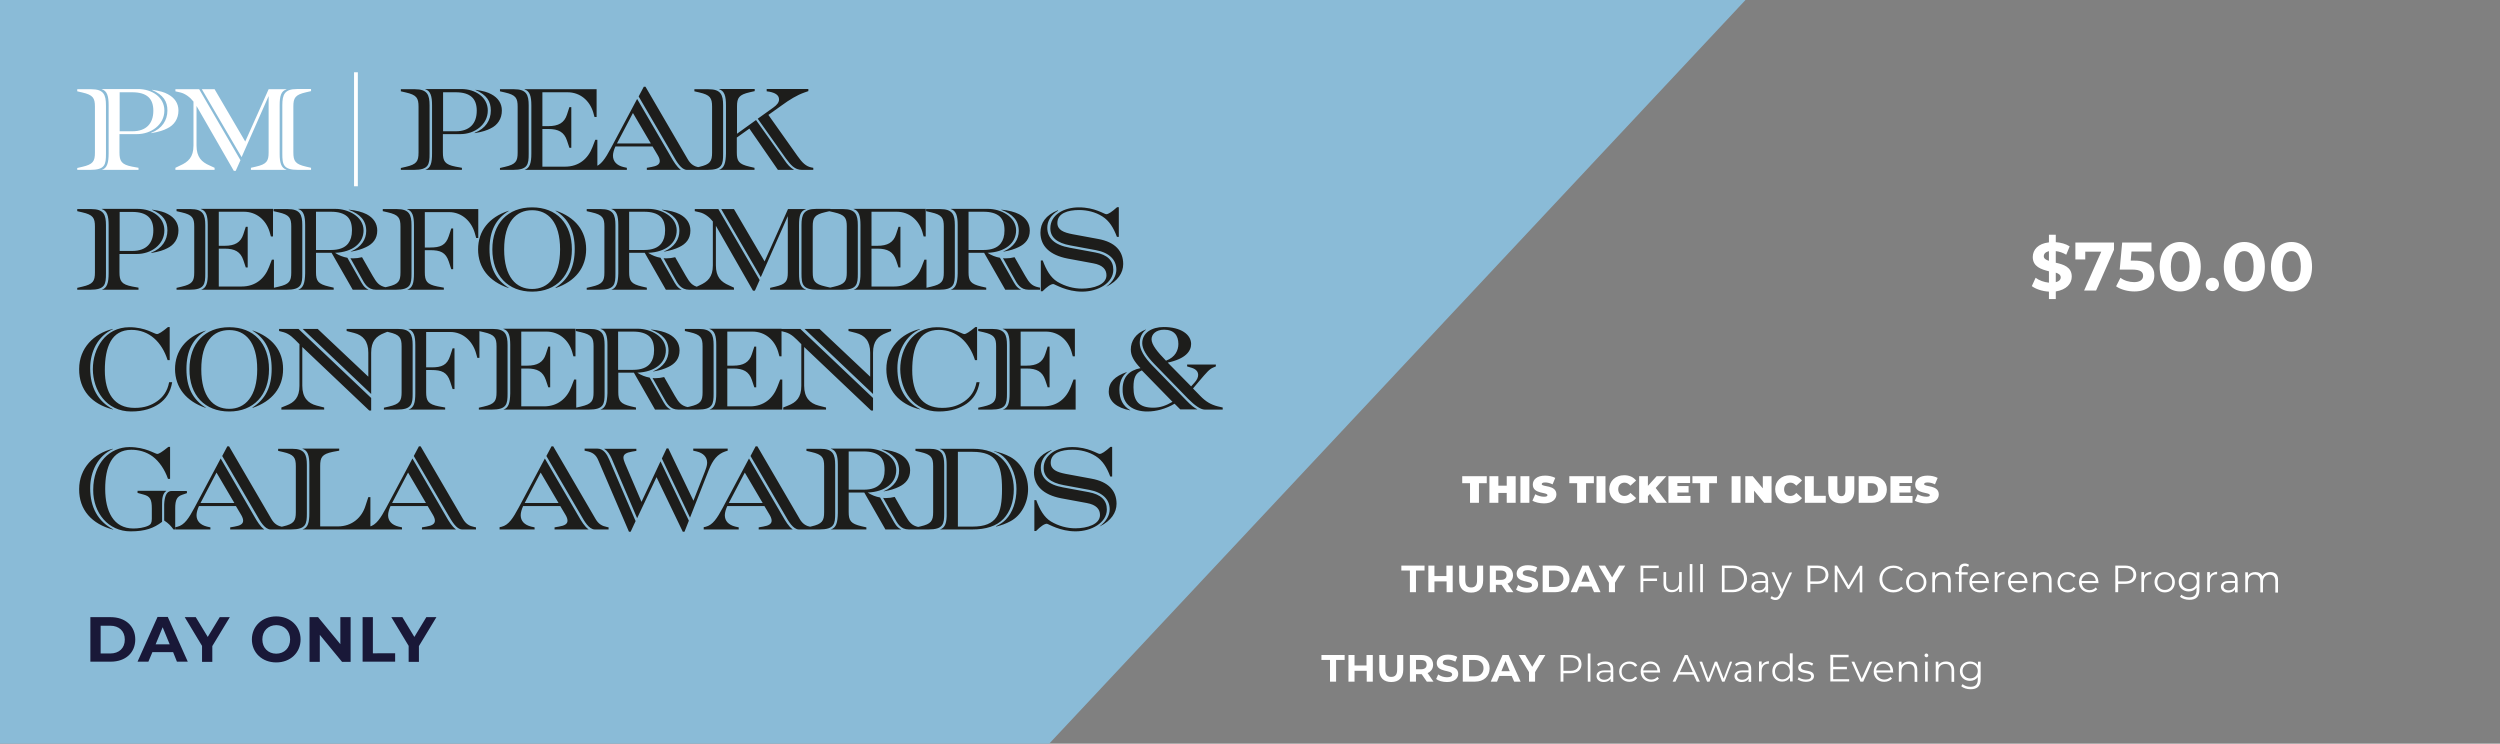 <svg xmlns="http://www.w3.org/2000/svg" xmlns:xlink="http://www.w3.org/1999/xlink" id="Layer_1" x="0px" y="0px" viewBox="0 0 1314.1 390.9" style="enable-background:new 0 0 1314.1 390.9;" xml:space="preserve"><rect x="0" y="0" width="1314.1" height="390.9" fill="#808080" stroke="none"/> <style type="text/css"> .st0{clip-path:url(#SVGID_00000091735367276790989910000007123394482081088441_);fill:#FFFFFF;} .st1{fill:#8ABBD7;} .st2{clip-path:url(#SVGID_00000088095175380772504530000006100172116536261814_);fill:#1D1D1B;} .st3{clip-path:url(#SVGID_00000088095175380772504530000006100172116536261814_);fill:#FFFFFF;} .st4{clip-path:url(#SVGID_00000088095175380772504530000006100172116536261814_);fill:#191838;} </style> <g> <defs> <rect id="SVGID_1_" x="-1.1" width="1316.3" height="390.9"></rect> </defs> <clipPath id="SVGID_00000150785265191849421680000003296473680947242923_"> <use xlink:href="#SVGID_1_" style="overflow:visible;"></use> </clipPath> <path style="clip-path:url(#SVGID_00000150785265191849421680000003296473680947242923_);fill:#FFFFFF;" d="M1035.6,356.6 c-2.3,0-4-1.6-4-3.9s1.7-3.8,4-3.8s4,1.6,4,3.8S1038,356.6,1035.6,356.6 M1039.7,347.8v2c-0.9-1.4-2.4-2.1-4.2-2.1 c-3,0-5.3,2.1-5.3,5.1c0,3,2.3,5.1,5.3,5.1c1.7,0,3.2-0.7,4.1-2v1.3c0,2.6-1.2,3.8-3.9,3.8c-1.6,0-3.1-0.5-4.1-1.4l-0.7,1.1 c1.1,1,3,1.6,4.9,1.6c3.5,0,5.3-1.6,5.3-5.3v-9.2H1039.7z M1022.9,347.7c-1.8,0-3.2,0.7-4,2v-1.9h-1.4v10.5h1.4v-5.5 c0-2.4,1.4-3.8,3.7-3.8c2,0,3.2,1.1,3.2,3.4v6h1.4v-6.1C1027.2,349.2,1025.4,347.7,1022.9,347.7 M1011.9,358.3h1.4v-10.5h-1.4 V358.3z M1012.6,345.5c0.6,0,1-0.5,1-1c0-0.5-0.5-1-1-1c-0.6,0-1,0.5-1,1C1011.6,345,1012.1,345.5,1012.6,345.5 M1003.5,347.7 c-1.8,0-3.2,0.7-4,2v-1.9h-1.4v10.5h1.4v-5.5c0-2.4,1.4-3.8,3.7-3.8c2,0,3.2,1.1,3.2,3.4v6h1.4v-6.1 C1007.9,349.2,1006.1,347.7,1003.5,347.7 M990,348.9c2.1,0,3.6,1.4,3.7,3.5h-7.5C986.4,350.3,987.9,348.9,990,348.9 M995.1,353 c0-3.2-2.1-5.3-5.1-5.3s-5.1,2.2-5.1,5.3c0,3.1,2.2,5.4,5.5,5.4c1.7,0,3.1-0.6,4.1-1.7l-0.8-0.9c-0.8,0.9-1.9,1.4-3.2,1.4 c-2.3,0-4-1.5-4.1-3.7h8.8C995.1,353.3,995.1,353.1,995.1,353 M982.6,347.8l-4,9l-3.9-9h-1.5l4.7,10.5h1.5l4.7-10.5H982.6z M963.6,357v-5.2h7.2v-1.3h-7.2v-5h8.1v-1.3h-9.6v14h9.9V357H963.6z M949.2,358.4c2.7,0,4.3-1.2,4.3-3c0-4-6.8-1.9-6.8-4.7 c0-1,0.8-1.7,2.7-1.7c1.1,0,2.2,0.3,3.1,0.9l0.6-1.1c-0.9-0.6-2.4-1-3.7-1c-2.7,0-4.2,1.3-4.2,3c0,4.2,6.8,2,6.8,4.7 c0,1-0.8,1.7-2.8,1.7c-1.5,0-2.9-0.5-3.7-1.2l-0.6,1.1C945.8,357.8,947.5,358.4,949.2,358.4 M936.9,357.1c-2.2,0-3.9-1.6-3.9-4.1 c0-2.5,1.7-4.1,3.9-4.1c2.2,0,3.9,1.6,3.9,4.1C940.8,355.5,939.1,357.1,936.9,357.1 M940.8,343.4v6.3c-0.9-1.4-2.3-2.1-4-2.1 c-3,0-5.2,2.2-5.2,5.3c0,3.2,2.2,5.4,5.2,5.4c1.7,0,3.2-0.8,4.1-2.2v2.1h1.4v-14.8H940.8z M926,349.8v-2.1h-1.4v10.5h1.4v-5.4 c0-2.5,1.3-3.9,3.5-3.9c0.1,0,0.2,0,0.3,0v-1.4C928,347.7,926.7,348.4,926,349.8 M915.8,357.3c-1.7,0-2.7-0.8-2.7-2 c0-1.1,0.7-1.9,2.7-1.9h3.3v1.7C918.6,356.5,917.4,357.3,915.8,357.3 M916.3,347.7c-1.7,0-3.2,0.5-4.3,1.4l0.6,1.1 c0.9-0.8,2.1-1.2,3.5-1.2c2,0,3,1,3,2.8v0.6h-3.3c-3,0-4.1,1.4-4.1,3c0,1.8,1.5,3.1,3.8,3.1c1.7,0,3-0.7,3.6-1.7v1.6h1.4v-6.5 C920.6,349,919.1,347.7,916.3,347.7 M909.3,347.8l-3.3,8.9l-3.4-8.9h-1.2l-3.4,8.9l-3.3-8.9h-1.4l4,10.5h1.3l3.3-8.6l3.3,8.6h1.3 l4-10.5H909.3z M883,353.3l3.4-7.5l3.4,7.5H883z M891.9,358.3h1.6l-6.4-14h-1.5l-6.4,14h1.5l1.7-3.7h7.8L891.9,358.3z M867.5,348.9 c2.1,0,3.6,1.4,3.7,3.5h-7.5C864,350.3,865.5,348.9,867.5,348.9 M872.6,353c0-3.2-2.1-5.3-5.1-5.3c-3,0-5.1,2.2-5.1,5.3 c0,3.1,2.2,5.4,5.5,5.4c1.7,0,3.1-0.6,4.1-1.7l-0.8-0.9c-0.8,0.9-1.9,1.4-3.2,1.4c-2.3,0-4-1.5-4.1-3.7h8.8 C872.6,353.3,872.6,353.1,872.6,353 M856.5,358.4c1.8,0,3.3-0.7,4.1-2.1l-1.1-0.7c-0.7,1.1-1.8,1.5-3.1,1.5c-2.3,0-4-1.6-4-4.1 c0-2.5,1.7-4.1,4-4.1c1.2,0,2.3,0.5,3.1,1.6l1.1-0.7c-0.8-1.4-2.3-2.1-4.1-2.1c-3.1,0-5.4,2.2-5.4,5.3 C851.1,356.2,853.4,358.4,856.5,358.4 M843.3,357.3c-1.7,0-2.7-0.8-2.7-2c0-1.1,0.7-1.9,2.7-1.9h3.3v1.7 C846.1,356.5,844.9,357.3,843.3,357.3 M843.8,347.7c-1.7,0-3.2,0.5-4.3,1.4l0.6,1.1c0.9-0.8,2.1-1.2,3.5-1.2c2,0,3,1,3,2.8v0.6 h-3.3c-3,0-4.1,1.4-4.1,3c0,1.8,1.5,3.1,3.8,3.1c1.7,0,3-0.7,3.6-1.7v1.6h1.4v-6.5C848.1,349,846.5,347.7,843.8,347.7 M834.6,358.3 h1.4v-14.8h-1.4V358.3z M825.5,352.6h-3.7v-7h3.7c2.8,0,4.3,1.3,4.3,3.5C829.8,351.3,828.3,352.6,825.5,352.6 M825.5,344.3h-5.2v14 h1.5v-4.4h3.8c3.6,0,5.7-1.8,5.7-4.8C831.3,346.1,829.1,344.3,825.5,344.3 M812.3,344.3h-3.2l-3.7,6.2l-3.7-6.2h-3.4l5.4,9v5h3.2 v-5L812.3,344.3z M789.2,352.8l2.2-5.4l2.2,5.4H789.2z M795.9,358.3h3.4l-6.3-14h-3.2l-6.2,14h3.3l1.2-3h6.5L795.9,358.3z M772.2,355.6v-8.7h3c2.8,0,4.6,1.7,4.6,4.3s-1.8,4.3-4.6,4.3H772.2z M768.9,358.3h6.4c4.6,0,7.7-2.8,7.7-7c0-4.2-3.1-7-7.7-7h-6.4 V358.3z M760.6,358.5c4,0,5.9-2,5.9-4.3c0-5.1-8.1-3.4-8.1-5.9c0-0.9,0.7-1.6,2.7-1.6c1.2,0,2.6,0.4,3.9,1.1l1-2.5 c-1.3-0.8-3.1-1.2-4.9-1.2c-4,0-5.9,2-5.9,4.4c0,5.2,8.1,3.4,8.1,6c0,0.9-0.8,1.5-2.7,1.5c-1.7,0-3.4-0.6-4.6-1.5l-1.1,2.4 C756.1,357.9,758.3,358.5,760.6,358.5 M749.9,349.4c0,1.5-1,2.4-3,2.4h-2.6v-4.9h2.6C748.9,346.9,749.9,347.8,749.9,349.4 M753.5,358.3l-3.1-4.5c1.8-0.8,2.9-2.3,2.9-4.4c0-3.1-2.3-5.1-6.1-5.1h-6.1v14h3.2v-3.9h2.8h0.2l2.7,3.9H753.5z M731.3,358.5 c4,0,6.3-2.3,6.3-6.4v-7.8h-3.2v7.7c0,2.7-1.1,3.8-3.1,3.8c-2,0-3.1-1.1-3.1-3.8v-7.7H725v7.8C725,356.2,727.3,358.5,731.3,358.5 M718.3,344.3v5.5H712v-5.5h-3.2v14h3.2v-5.7h6.4v5.7h3.2v-14H718.3z M699.1,358.3h3.2v-11.4h4.5v-2.6h-12.2v2.6h4.5V358.3z"></path> <path style="clip-path:url(#SVGID_00000150785265191849421680000003296473680947242923_);fill:#FFFFFF;" d="M1193.4,300.7 c-1.9,0-3.4,0.9-4.2,2.2c-0.6-1.5-2-2.2-3.7-2.2c-1.8,0-3.1,0.7-3.9,2v-1.9h-1.4v10.5h1.4v-5.5c0-2.4,1.4-3.8,3.5-3.8 c1.9,0,3,1.1,3,3.4v6h1.4v-5.5c0-2.4,1.4-3.8,3.5-3.8c1.9,0,3,1.1,3,3.4v6h1.4v-6.1C1197.7,302.2,1196,300.7,1193.4,300.7 M1171.5,310.3c-1.7,0-2.7-0.8-2.7-2c0-1.1,0.7-1.9,2.7-1.9h3.3v1.7C1174.3,309.5,1173.1,310.3,1171.5,310.3 M1172,300.7 c-1.7,0-3.2,0.5-4.3,1.4l0.6,1.1c0.9-0.8,2.1-1.2,3.5-1.2c2,0,3,1,3,2.8v0.6h-3.3c-3,0-4.1,1.4-4.1,3c0,1.8,1.5,3.1,3.8,3.1 c1.7,0,3-0.7,3.6-1.7v1.6h1.4v-6.5C1176.3,302,1174.7,300.7,1172,300.7 M1161.6,302.8v-2.1h-1.4v10.5h1.4v-5.4 c0-2.5,1.3-3.9,3.5-3.9c0.1,0,0.2,0,0.3,0v-1.4C1163.6,300.7,1162.3,301.4,1161.6,302.8 M1150.7,309.6c-2.3,0-4-1.6-4-3.9 c0-2.3,1.7-3.8,4-3.8c2.3,0,4,1.6,4,3.8C1154.7,308,1153,309.6,1150.7,309.6 M1154.7,300.8v2c-0.9-1.4-2.4-2.1-4.2-2.1 c-3,0-5.3,2.1-5.3,5.1c0,3,2.3,5.1,5.3,5.1c1.7,0,3.2-0.7,4.1-2v1.3c0,2.6-1.2,3.8-3.9,3.8c-1.6,0-3.1-0.5-4.1-1.4l-0.7,1.1 c1.1,1,3,1.6,4.9,1.6c3.5,0,5.3-1.6,5.3-5.3v-9.2H1154.7z M1137.9,310.1c-2.2,0-3.9-1.6-3.9-4.1s1.7-4.1,3.9-4.1s3.9,1.6,3.9,4.1 S1140.2,310.1,1137.9,310.1 M1137.9,311.4c3.1,0,5.3-2.2,5.3-5.4c0-3.1-2.3-5.3-5.3-5.3c-3.1,0-5.4,2.2-5.4,5.3 C1132.6,309.1,1134.8,311.4,1137.9,311.4 M1127,302.8v-2.1h-1.4v10.5h1.4v-5.4c0-2.5,1.3-3.9,3.5-3.9c0.1,0,0.2,0,0.3,0v-1.4 C1129,300.7,1127.7,301.4,1127,302.8 M1117.1,305.6h-3.7v-7h3.7c2.8,0,4.3,1.3,4.3,3.5C1121.3,304.3,1119.9,305.6,1117.1,305.6 M1117.1,297.3h-5.2v14h1.5v-4.4h3.8c3.6,0,5.7-1.8,5.7-4.8C1122.8,299.1,1120.7,297.3,1117.1,297.3 M1097.9,301.9 c2.1,0,3.6,1.4,3.7,3.5h-7.5C1094.4,303.3,1095.9,301.9,1097.9,301.9 M1103,306c0-3.2-2.1-5.3-5.1-5.3c-3,0-5.1,2.2-5.1,5.3 c0,3.1,2.2,5.4,5.5,5.4c1.7,0,3.1-0.6,4.1-1.7l-0.8-0.9c-0.8,0.9-1.9,1.4-3.2,1.4c-2.3,0-4-1.5-4.1-3.7h8.8 C1103,306.3,1103,306.1,1103,306 M1086.9,311.4c1.8,0,3.3-0.7,4.1-2.1l-1.1-0.7c-0.7,1.1-1.8,1.5-3.1,1.5c-2.3,0-4-1.6-4-4.1 c0-2.5,1.7-4.1,4-4.1c1.2,0,2.3,0.5,3.1,1.6l1.1-0.7c-0.8-1.4-2.3-2.1-4.1-2.1c-3.1,0-5.4,2.2-5.4,5.3 C1081.5,309.2,1083.8,311.4,1086.9,311.4 M1074.1,300.7c-1.8,0-3.2,0.7-4,2v-1.9h-1.4v10.5h1.4v-5.5c0-2.4,1.4-3.8,3.7-3.8 c2,0,3.2,1.1,3.2,3.4v6h1.4v-6.1C1078.5,302.2,1076.7,300.7,1074.1,300.7 M1060.6,301.9c2.1,0,3.6,1.4,3.7,3.5h-7.5 C1057,303.3,1058.5,301.9,1060.6,301.9 M1065.7,306c0-3.2-2.1-5.3-5.1-5.3c-3,0-5.1,2.2-5.1,5.3c0,3.1,2.2,5.4,5.5,5.4 c1.7,0,3.1-0.6,4.1-1.7l-0.8-0.9c-0.8,0.9-1.9,1.4-3.2,1.4c-2.3,0-4-1.5-4.1-3.7h8.8C1065.7,306.3,1065.7,306.1,1065.7,306 M1049.9,302.8v-2.1h-1.4v10.5h1.4v-5.4c0-2.5,1.3-3.9,3.5-3.9c0.1,0,0.2,0,0.3,0v-1.4C1051.9,300.7,1050.6,301.4,1049.9,302.8 M1040.3,301.9c2.1,0,3.6,1.4,3.7,3.5h-7.5C1036.8,303.3,1038.3,301.9,1040.3,301.9 M1045.4,306c0-3.2-2.1-5.3-5.1-5.3 c-3,0-5.1,2.2-5.1,5.3c0,3.1,2.2,5.4,5.5,5.4c1.7,0,3.1-0.6,4.1-1.7l-0.8-0.9c-0.8,0.9-1.9,1.4-3.2,1.4c-2.3,0-4-1.5-4.1-3.7h8.8 C1045.4,306.3,1045.4,306.1,1045.4,306 M1032.9,297.5c0.6,0,1.2,0.2,1.6,0.5l0.5-1.1c-0.5-0.4-1.3-0.7-2.1-0.7 c-2.1,0-3.2,1.2-3.2,3.1v1.3h-1.9v1.2h1.9v9.3h1.4V302h3.2v-1.2h-3.2v-1.2C1031.1,298.2,1031.7,297.5,1032.9,297.5 M1021.1,300.7 c-1.8,0-3.2,0.7-4,2v-1.9h-1.4v10.5h1.4v-5.5c0-2.4,1.4-3.8,3.7-3.8c2,0,3.2,1.1,3.2,3.4v6h1.4v-6.1 C1025.4,302.2,1023.6,300.7,1021.1,300.7 M1007.3,310.1c-2.2,0-3.9-1.6-3.9-4.1s1.7-4.1,3.9-4.1s3.9,1.6,3.9,4.1 S1009.5,310.1,1007.3,310.1 M1007.3,311.4c3.1,0,5.3-2.2,5.3-5.4c0-3.1-2.3-5.3-5.3-5.3c-3.1,0-5.4,2.2-5.4,5.3 C1001.9,309.1,1004.2,311.4,1007.3,311.4 M995.2,311.4c2.1,0,3.9-0.7,5.1-2.1l-0.9-0.9c-1.1,1.2-2.5,1.7-4.1,1.7 c-3.4,0-5.9-2.5-5.9-5.8s2.5-5.8,5.9-5.8c1.6,0,3,0.5,4.1,1.7l0.9-0.9c-1.2-1.4-3.1-2-5.1-2c-4.2,0-7.3,3-7.3,7.1 S991,311.4,995.2,311.4 M977.7,297.3l-6,10.4l-6.1-10.4h-1.2v14h1.4v-11.1l5.5,9.4h0.7l5.5-9.4v11.2h1.4v-14H977.7z M955.3,305.6 h-3.7v-7h3.7c2.8,0,4.3,1.3,4.3,3.5C959.5,304.3,958.1,305.6,955.3,305.6 M955.3,297.3h-5.2v14h1.5v-4.4h3.8c3.6,0,5.7-1.8,5.7-4.8 C961,299.1,958.9,297.3,955.3,297.3 M940.7,300.8l-4,8.9l-4-8.9h-1.5l4.7,10.5l-0.5,1c-0.6,1.3-1.2,1.8-2.2,1.8 c-0.8,0-1.4-0.3-1.9-0.8l-0.7,1.1c0.6,0.6,1.6,1,2.6,1c1.5,0,2.6-0.7,3.5-2.7l5.3-11.8H940.7z M924.7,310.3c-1.7,0-2.7-0.8-2.7-2 c0-1.1,0.7-1.9,2.7-1.9h3.3v1.7C927.4,309.5,926.3,310.3,924.7,310.3 M925.2,300.7c-1.7,0-3.2,0.5-4.3,1.4l0.6,1.1 c0.9-0.8,2.1-1.2,3.5-1.2c2,0,3,1,3,2.8v0.6h-3.3c-3,0-4.1,1.4-4.1,3c0,1.8,1.5,3.1,3.8,3.1c1.7,0,3-0.7,3.6-1.7v1.6h1.4v-6.5 C929.4,302,927.9,300.7,925.2,300.7 M906.5,310v-11.4h4.1c3.7,0,6.1,2.4,6.1,5.7s-2.4,5.7-6.1,5.7H906.5z M905.1,311.3h5.7 c4.5,0,7.5-2.9,7.5-7s-3-7-7.5-7h-5.7V311.3z M893.7,311.3h1.4v-14.8h-1.4V311.3z M888.2,311.3h1.4v-14.8h-1.4V311.3z M882.6,300.8 v5.5c0,2.4-1.4,3.8-3.6,3.8c-2,0-3.2-1.1-3.2-3.4v-6h-1.4v6.1c0,3,1.8,4.5,4.4,4.5c1.7,0,3-0.7,3.8-2v1.9h1.4v-10.5H882.6z M871.9,298.6v-1.3h-9.6v14h1.5v-5.9h7.2v-1.3h-7.2v-5.5H871.9z M854.3,297.3h-3.2l-3.7,6.2l-3.7-6.2h-3.4l5.4,9v5h3.2v-5 L854.3,297.3z M831.2,305.8l2.2-5.4l2.2,5.4H831.2z M837.9,311.3h3.4l-6.3-14h-3.2l-6.2,14h3.3l1.2-3h6.5L837.9,311.3z M814.2,308.6v-8.7h3c2.8,0,4.6,1.7,4.6,4.3s-1.8,4.3-4.6,4.3H814.2z M810.9,311.3h6.4c4.6,0,7.7-2.8,7.7-7s-3.1-7-7.7-7h-6.4 V311.3z M802.6,311.5c4,0,5.9-2,5.9-4.3c0-5.1-8.1-3.4-8.1-5.9c0-0.9,0.7-1.6,2.7-1.6c1.2,0,2.6,0.4,3.9,1.1l1-2.5 c-1.3-0.8-3.1-1.2-4.9-1.2c-4,0-5.9,2-5.9,4.4c0,5.2,8.1,3.4,8.1,6c0,0.9-0.8,1.5-2.7,1.5c-1.7,0-3.4-0.6-4.6-1.5l-1.1,2.4 C798.1,310.9,800.3,311.5,802.6,311.5 M791.9,302.4c0,1.5-1,2.4-3,2.4h-2.6v-4.9h2.6C790.9,299.9,791.9,300.8,791.9,302.4 M795.5,311.3l-3.1-4.5c1.8-0.8,2.9-2.3,2.9-4.4c0-3.1-2.3-5.1-6.1-5.1h-6.1v14h3.2v-3.9h2.8h0.2l2.7,3.9H795.5z M773.3,311.5 c4,0,6.3-2.3,6.3-6.4v-7.8h-3.2v7.7c0,2.7-1.1,3.8-3.1,3.8c-2,0-3.1-1.1-3.1-3.8v-7.7H767v7.8C767,309.2,769.3,311.5,773.3,311.5 M760.3,297.3v5.5H754v-5.5h-3.2v14h3.2v-5.7h6.4v5.7h3.2v-14H760.3z M741.1,311.3h3.2v-11.4h4.5v-2.6h-12.2v2.6h4.5V311.3z"></path> <path style="clip-path:url(#SVGID_00000150785265191849421680000003296473680947242923_);fill:#FFFFFF;" d="M1012.6,264.6 c4.3,0,6.5-2.2,6.5-4.7c0-5.2-7.7-3.8-7.7-5.4c0-0.5,0.4-0.9,1.8-0.9c1.2,0,2.5,0.3,3.9,1l1.4-3.4c-1.5-0.8-3.4-1.2-5.3-1.2 c-4.3,0-6.5,2.1-6.5,4.7c0,5.2,7.7,3.8,7.7,5.6c0,0.5-0.5,0.8-1.8,0.8c-1.5,0-3.3-0.5-4.6-1.3l-1.5,3.4 C1007.9,264,1010.3,264.6,1012.6,264.6 M998.4,260.7v-1.8h5.9v-3.4h-5.9v-1.6h6.7v-3.6h-11.4v14h11.6v-3.6H998.4z M981.8,260.6V254 h2c2,0,3.3,1.2,3.3,3.3c0,2.1-1.4,3.3-3.3,3.3H981.8z M977,264.3h6.9c4.7,0,7.9-2.7,7.9-7s-3.2-7-7.9-7H977V264.3z M967.9,264.6 c4.3,0,6.8-2.4,6.8-6.6v-7.7H970v7.6c0,2.1-0.8,2.9-2.1,2.9c-1.3,0-2.1-0.8-2.1-2.9v-7.6H961v7.7 C961,262.2,963.6,264.6,967.9,264.6 M948.7,264.3h11v-3.7h-6.3v-10.3h-4.7V264.3z M940.9,264.6c2.7,0,4.9-1,6.3-2.8l-3-2.7 c-0.8,1-1.8,1.6-3.1,1.6c-2,0-3.3-1.4-3.3-3.5c0-2.1,1.3-3.5,3.3-3.5c1.3,0,2.2,0.6,3.1,1.6l3-2.7c-1.4-1.8-3.5-2.8-6.3-2.8 c-4.5,0-7.8,3-7.8,7.3C933.1,261.6,936.4,264.6,940.9,264.6 M926.6,250.3v6.4l-5.3-6.4h-3.9v14h4.6v-6.4l5.3,6.4h3.9v-14H926.6z M910.2,264.3h4.7v-14h-4.7V264.3z M893.7,264.3h4.7v-10.3h4.1v-3.7h-12.9v3.7h4.1V264.3z M881.7,260.7v-1.8h5.9v-3.4h-5.9v-1.6 h6.7v-3.6H877v14h11.6v-3.6H881.7z M870.7,264.3h5.5l-5.9-7.8l5.6-6.2h-5.1l-4.6,5.1v-5.1h-4.6v14h4.6v-3.5l1.1-1.2L870.7,264.3z M853.7,264.6c2.7,0,4.9-1,6.3-2.8l-3-2.7c-0.8,1-1.8,1.6-3.1,1.6c-2,0-3.3-1.4-3.3-3.5c0-2.1,1.3-3.5,3.3-3.5 c1.3,0,2.2,0.6,3.1,1.6l3-2.7c-1.4-1.8-3.5-2.8-6.3-2.8c-4.5,0-7.8,3-7.8,7.3C845.9,261.6,849.2,264.6,853.7,264.6 M839.2,264.3 h4.7v-14h-4.7V264.3z M829,264.3h4.7v-10.3h4.1v-3.7h-12.9v3.7h4.1V264.3z M811.6,264.6c4.3,0,6.5-2.2,6.5-4.7 c0-5.2-7.7-3.8-7.7-5.4c0-0.5,0.4-0.9,1.8-0.9c1.2,0,2.5,0.3,3.9,1l1.4-3.4c-1.5-0.8-3.4-1.2-5.3-1.2c-4.3,0-6.5,2.1-6.5,4.7 c0,5.2,7.7,3.8,7.7,5.6c0,0.5-0.5,0.8-1.8,0.8c-1.5,0-3.3-0.5-4.6-1.3l-1.5,3.4C806.9,264,809.3,264.6,811.6,264.6 M799.2,264.3 h4.7v-14h-4.7V264.3z M792,250.3v5h-4.4v-5h-4.7v14h4.7v-5.2h4.4v5.2h4.7v-14H792z M772.7,264.3h4.7v-10.3h4.1v-3.7h-12.9v3.7h4.1 V264.3z"></path> </g> <polygon class="st1" points="-1.1,0 -1.1,390.9 551.5,390.9 917.5,0 "></polygon> <g> <defs> <rect id="SVGID_00000047029260926225969230000014195598443514189704_" x="-1.1" width="1316.3" height="390.9"></rect> </defs> <clipPath id="SVGID_00000063619425511626416000000012554680604512988808_"> <use xlink:href="#SVGID_00000047029260926225969230000014195598443514189704_" style="overflow:visible;"></use> </clipPath> <path style="clip-path:url(#SVGID_00000063619425511626416000000012554680604512988808_);fill:#1D1D1B;" d="M565.4,279.3 c8.3,0,16.4-4.5,16.4-11.5c0-4.9-3.1-7.9-9.5-9.1l-13.5-2.5c-7.8-1.4-11.7-5-11.7-10.5c0-3.1,1.4-6.3,5.7-9l-0.1-0.2 c-6.5,2.6-9.2,6.8-9.2,11.8c0,7.1,5,11.8,14.2,13.6l13.5,2.5c5.1,0.9,7,3.3,7,6.3c0,4.9-6.7,7-13,7c-4.1,0-8.6-1.1-12.8-3.6 c-3.6-2.2-5.9-6.3-7.7-11.2h-1v16.2h0.9c2.3-2.3,4.3-3.8,5.7-3.8C551.3,275.5,557.2,279.3,565.4,279.3 M578.1,276.7 c6-3,8.8-7.3,8.8-11.9c0-6.9-4.3-11.6-13.2-13.2l-13.5-2.5c-4.6-0.9-7.9-2.2-7.9-5.9c0-5.1,5.5-6.8,11.4-6.8c4.1,0,8.6,1,12.3,3.4 c3.6,2.3,5.8,5.9,7.6,10.7h1v-15.6h-0.9c-2.8,2.5-4.6,3.7-5.7,3.7c-1.1,0-5.9-3.6-14.4-3.6c-7.9,0-15,3.9-15,11 c0,4.7,3.5,7.7,10.5,9l13.5,2.5c7,1.3,10.7,5.1,10.7,10.2c0,3.1-1.7,6.3-5.3,9L578.1,276.7z M503.5,276.7v-39.2h7.7 c12.5,0,15.5,6.3,15.5,19.6c0,13.1-2.7,19.7-15.5,19.7H503.5z M523.7,276.8c2.7-0.7,5.2-1.6,7.4-2.8c5.7-3,9.3-9.7,9.3-16.9 c0-7.3-3.6-13.7-9.3-16.9c-2.6-1.4-5.7-2.5-8.7-3.1v0.1c2.5,0.8,4.6,2.1,6.3,4.1c3.3,3.8,5.6,9.5,5.6,15.7c0,6.8-2.1,12.4-5.5,16 c-1.5,1.6-3.2,2.6-5.2,3.6V276.8z M494.1,278.3h17.1c6.9,0,12.6-1.7,16.3-5.6c3.4-3.6,5.4-9,5.4-15.6c0-5.9-2-11.4-5.4-15.1 c-3.7-4.1-9.2-6.1-16.1-6.1h-17.4v0.1c2.8,0.9,3.6,3.6,3.6,8.4v25.4C497.7,274.6,496.9,277.4,494.1,278.3L494.1,278.3z M481.2,278.3h6.8c7.9,0,8.3-2.9,8.3-8.5v-25.4c0-5.6-1.2-8.5-7.7-8.5h-7.4v1.1l2.6,0.6c5.7,1.3,6.7,2.9,6.7,7.5v24.1 c0,4.6-1,6.2-6.7,7.5l-2.6,0.6V278.3z M477.7,278.3h6v-1.1l-1-0.2c-3.5-0.8-4.7-2.4-6.8-6l-5.6-9.8c-1.6,0.4-3.1,0.6-4.7,0.6 c-0.4,0-0.9,0-1.4-0.1l5.8,10.3C471.7,275.1,473.3,278.3,477.7,278.3 M446.1,257.4v-20.1h7.9c3.7,0,6.6,0.8,8.5,2.5 c1.7,1.6,2.5,3.9,2.5,7.3c0,3-0.7,5.2-2,6.9c-1.8,2.3-4.9,3.4-9,3.4H446.1z M464.5,258.3c3.5-0.6,6-1.4,8-2.4 c3.6-1.7,5.9-4.4,5.9-8.7c0-3.8-2-6.7-5.6-8.6c-2.4-1.2-5.4-2-9.3-2.4l-0.1,0.1c6,2.2,9.2,5.6,9.2,11.1c0,4.3-2.5,8.5-8.1,10.8 L464.5,258.3z M436.7,278.3h18.7v-1.1l-2.6-0.6c-5.6-1.3-6.7-2.9-6.7-7.5v-10.2h8.2l11.1,19.4h8.2v-0.1c-2.3-1-3.3-3.1-4.6-5.4 l-6.4-11.3c-2.2-0.4-4.4-1.2-6.5-2.6c9.3-0.4,15-5.1,15-11.8c0-7.5-8.5-11.3-14.6-11.3h-19.7v0.1c2.8,0.9,3.6,3.6,3.6,8.4v25.4 C440.3,274.6,439.6,277.4,436.7,278.3L436.7,278.3z M423.9,278.3h6.8c7.9,0,8.3-2.9,8.3-8.5v-25.4c0-5.6-1.2-8.5-7.7-8.5h-7.4v1.1 l2.6,0.6c5.7,1.3,6.7,2.9,6.7,7.5v24.1c0,4.6-1,6.2-6.7,7.5l-2.6,0.6V278.3z M383.1,264.4l8.4-16l9.4,16H383.1z M369.9,278.3h18.4 v-1.1l-1.8-0.4c-3.6-0.9-5.5-3-5.5-6c0-1.4,0.6-3.3,1.2-4.6l0.1-0.2h19.5l2.8,4.7c0.7,1.2,1,2.2,1,3c0,1.7-1.5,2.6-4.5,3.1 l-2.3,0.4v1.1h17.8v-0.1c-2-1.4-3.8-4.4-5.1-6.7L393.7,241l-13.8,25.9c-2.9,5.4-5.2,9.1-9,10l-1,0.2V278.3z M419.9,278.3h7.3v-1.1 l-0.9-0.2c-2.5-0.5-4.4-1.5-6-4.3l-22.2-38.1h-0.9l-2.7,5.1l18.2,31.2C414.4,273.9,416.9,278.3,419.9,278.3 M362.7,272.1l9.8-24.9 c2.2-5.6,4.7-8.5,8.7-9.9l1.3-0.4v-1.1h-18.1v1.1l1.8,0.4c3.6,0.9,5.5,3,5.5,6c0,1.4-0.7,3.3-1.2,4.6l-6,15.3l-13.2-27.5h-0.9 l-2.5,5.3L362.7,272.1z M358.9,279.5h0.9l2.3-5.8l-14.9-31.2l-10,21.3l-8.7-20.3c-0.5-1.2-0.8-2.2-0.8-3c0-1.7,1.5-2.6,4.5-3.1 l2.3-0.4v-1.1h-16.9v0.1c1.8,1,3,3,3.9,5l13.4,31.4l10.2-21.6L358.9,279.5z M330.6,279.5h0.9l2.6-5.6l-13.9-32.4 c-1.2-2.8-3-5.7-6.2-5.7h-6.7v1.1l0.9,0.2c3.2,0.6,5.1,1.8,6.4,5.1L330.6,279.5z M275.8,264.4l8.4-16l9.4,16H275.8z M262.6,278.3 h18.4v-1.1l-1.8-0.4c-3.6-0.9-5.5-3-5.5-6c0-1.4,0.6-3.3,1.2-4.6l0.1-0.2h19.5l2.8,4.7c0.7,1.2,1,2.2,1,3c0,1.7-1.5,2.6-4.5,3.1 l-2.3,0.4v1.1h17.8v-0.1c-2-1.4-3.8-4.4-5.1-6.7L286.4,241l-13.8,25.9c-2.9,5.4-5.2,9.1-9,10l-1,0.2V278.3z M312.6,278.3h7.3v-1.1 L319,277c-2.5-0.5-4.4-1.5-6-4.3l-22.2-38.1h-0.9l-2.7,5.1l18.2,31.2C307.1,273.9,309.6,278.3,312.6,278.3 M206.1,264.4l8.4-16 l9.4,16H206.1z M192.9,278.3h18.4v-1.1l-1.8-0.4c-3.6-0.9-5.5-3-5.5-6c0-1.4,0.6-3.3,1.2-4.6l0.1-0.2h19.5l2.8,4.7 c0.7,1.2,1,2.2,1,3c0,1.7-1.5,2.6-4.5,3.1l-2.3,0.4v1.1h17.8v-0.1c-2-1.4-3.8-4.4-5.1-6.7L216.8,241L203,266.9 c-2.9,5.4-5.2,9.1-9,10l-1,0.2V278.3z M242.9,278.3h7.3v-1.1l-0.9-0.2c-2.5-0.5-4.4-1.5-6-4.3l-22.2-38.1h-0.9l-2.7,5.1l18.2,31.2 C237.5,273.9,239.9,278.3,242.9,278.3 M159,278.3h35.7v-17h-1.1l-1.5,4.6c-1.9,6.1-7,10.8-14.5,10.8h-9.3V245 c0-4.6,0.9-6.3,6.7-7.5l3.3-0.6v-1.1H159v0.1c2.8,0.9,3.6,3.6,3.6,8.4v25.4C162.6,274.6,161.9,277.4,159,278.3L159,278.3z M146.2,278.3h6.8c7.9,0,8.3-2.9,8.3-8.5v-25.4c0-5.6-1.2-8.5-7.7-8.5h-7.4v1.1l2.6,0.6c5.7,1.3,6.7,2.9,6.7,7.5v24.1 c0,4.6-1,6.2-6.7,7.5l-2.6,0.6V278.3z M105.4,264.4l8.4-16l9.4,16H105.4z M92.2,278.3h18.4v-1.1l-1.8-0.4c-3.6-0.9-5.5-3-5.5-6 c0-1.4,0.6-3.3,1.2-4.6l0.1-0.2H124l2.8,4.7c0.7,1.2,1,2.2,1,3c0,1.7-1.5,2.6-4.5,3.1l-2.3,0.4v1.1h17.8v-0.1 c-2-1.4-3.8-4.4-5.1-6.7L116,241l-13.8,25.9c-2.9,5.4-5.2,9.1-9,10l-1,0.2V278.3z M142.2,278.3h7.3v-1.1l-0.9-0.2 c-2.5-0.5-4.4-1.5-6-4.3l-22.2-38.1h-0.9l-2.7,5.1l18.2,31.2C136.7,273.9,139.2,278.3,142.2,278.3 M91.2,278.3h0.9v-11.2 c0-4.4,1-6.1,3.6-7l2.6-0.9l-0.1-1.1h-8.1c-2.8,0-3.6,3.3-3.8,7v8.5C88.7,275.2,89.7,276.3,91.2,278.3 M59.5,278.4l0.1-0.1 c-8-4.1-12.2-11.5-12.2-21.7c0-8.6,4-17.1,12-20.6l-0.1-0.1c-9.9,2.3-17.7,10.2-17.7,21.2C41.5,268,48.3,275.5,59.5,278.4 M68.6,279.3c7.8,0,12.3-1.7,16.6-5v-9.2c-0.1-3.1,0.4-5.9,2.2-7v-0.1H72.3v1.1l3.3,0.9c3.3,0.9,4.2,2.6,4.2,7.2v5.5 c0,2-0.5,3-1.8,3.6c-2.3,1.1-5.4,1.5-7.9,1.5c-10.5,0-14.8-9.2-14.8-20.8c0-11.6,3.5-20.6,13.7-20.6c3.8,0,7.8,1,11.2,3.5 c3.5,2.6,6.4,6.9,8.1,11.8h1.1v-16.8h-0.9c-3.5,2.8-5,3.7-5.8,3.7c-1.2,0-6.1-3.6-14.7-3.6c-10,0-19,8.2-19,22.5 C48.9,269.7,57,279.3,68.6,279.3"></path> <path style="clip-path:url(#SVGID_00000063619425511626416000000012554680604512988808_);fill:#1D1D1B;" d="M594,215.7l0.1-0.1 c-3.8-2.1-5.7-5.8-5.7-10.7c0-3.9,1.2-7,3.9-9.2l-0.1-0.1c-6.3,2.2-9.4,5.4-9.4,10.2C582.8,211.1,587.2,214.4,594,215.7 M606.2,214.3c-7.4,0-10.4-3.4-10.4-10.7c0-5.3,1.2-7.5,4.4-8.9l16.1,16.5C612.9,213.2,609.9,214.3,606.2,214.3 M603.1,216.3 c4.6,0,9.8-1.4,14.3-4.1l3,3h8.9v-0.1c-1.4-0.6-3.2-2-5.8-4.7l-17.6-18.1c-4.6-4.7-6.8-8.6-6.8-12.1c0-2.8,1.1-5.2,3.3-6.9 l-0.1-0.1c-5.5,2.1-7.9,6.2-7.9,10.5c0,3.4,1.7,6.2,5.1,9.8c-6,1.2-9.4,4.6-9.4,11.1C589.9,212.9,595.8,216.3,603.1,216.3 M612.9,189.6L612.9,189.6c-4.5-4.6-7.6-8.4-7.6-11.3c0-2.5,2.2-5,6.6-5c5.2,0,7.5,3,7.5,7.5C619.4,184,617.9,187.7,612.9,189.6 M633.3,215.3h9.4v-1.1l-2.6-0.6c-3.6-0.9-6.3-2.5-9.2-5.5l-3.8-3.9l3.1-3.7c4.1-4.8,5.5-6.5,7.5-7.3l1.4-0.6v-1H624v1l2.3,0.7 c2.3,0.7,3.5,2,3.5,3.8c0,1.2-0.6,2.6-1.9,4l-1.8,2l-12.3-12.5c9.4-2,12.3-6,12.3-9.8c0-4.9-5.3-8.9-14.4-8.9 c-6.1,0-11.3,2.9-11.3,8.5c0,3,2.1,6.6,6.5,11.1l17.6,18.1C628,213.1,631,215.3,633.3,215.3 M527.1,215.3h38.3v-15.8h-1.1l-1.5,3.9 c-2.3,6-7.1,10.2-14.4,10.2h-11.9v-19.9h3.1c5.3,0,8.3,1.6,9.8,6l1.3,3.9h1v-21.4h-1l-1.3,4c-1.4,4.3-4.5,6-9.8,6h-3.1v-17.9h13.2 c6.6,0,11.6,4.3,13.5,10.5l0.7,2.5h1.1v-14.5h-37.9v0.1c2.8,0.9,3.6,3.6,3.6,8.4v25.4C530.7,211.6,530,214.4,527.1,215.3 L527.1,215.3z M514.2,215.3h6.8c7.9,0,8.3-2.9,8.3-8.5v-25.4c0-5.6-1.2-8.5-7.7-8.5h-7.4v1.1l2.7,0.6c5.7,1.3,6.7,2.9,6.7,7.5v24.1 c0,4.6-1,6.2-6.7,7.5l-2.7,0.6V215.3z M483.6,215.2l0.1-0.1c-7.8-4-12-11.3-12-21.6c0-8.6,4-16.9,12-20.5l-0.1-0.1 c-9.9,2.4-17.7,10-17.7,21.1C465.9,205,472.6,212.5,483.6,215.2 M493.4,216.3c6.6,0,11.2-1.7,14.7-4.1c3.4-2.4,5.9-5.9,6.8-11.3 h-1.6c-0.9,4.8-3.2,7.8-6.3,10c-3,2.1-6.5,3.5-11.8,3.5c-10.8,0-15.7-7.9-15.7-19.7c0-12.3,3.4-21.3,14-21.3c9.3,0,16,6.4,19,15.9 h1.1v-17.4h-0.9c-3,2.5-4.9,3.7-5.8,3.7c-1.4,0-5.9-3.6-14.5-3.6c-12.6,0-19.2,11-19.2,22.1C473.3,205.1,480,216.3,493.4,216.3 M458.9,207.1v-21.7c0-6.1,2.6-8.7,7-10.4l2.5-1v-1.1H446v1.1l3.9,1c4.7,1.2,7.5,4.3,7.5,10.4v12.6l-26.6-25.1h-7.9L458.9,207.1z M457.9,215.8h1v-6.6l-38.2-36.3h-10.2v1.1l2.3,0.6c3.3,0.9,5.5,3.4,7.8,5.7l0.6,0.6v21.9c0,6.1-2.6,8.7-7,10.4l-2.5,1v1.1h22.5 v-1.1l-3.9-1c-4.7-1.2-7.6-4.3-7.6-10.4v-20.4L457.9,215.8z M372.9,215.3h38.3v-15.8h-1.1l-1.5,3.9c-2.3,6-7.1,10.2-14.4,10.2 h-11.9v-19.9h3.1c5.3,0,8.3,1.6,9.8,6l1.3,3.9h1v-21.4h-1l-1.3,4c-1.4,4.3-4.5,6-9.8,6h-3.1v-17.9h13.2c6.6,0,11.6,4.3,13.5,10.5 l0.7,2.5h1.1v-14.5h-37.9v0.1c2.8,0.9,3.6,3.6,3.6,8.4v25.4C376.5,211.6,375.8,214.4,372.9,215.3L372.9,215.3z M360,215.3h6.8 c7.9,0,8.3-2.9,8.3-8.5v-25.4c0-5.6-1.2-8.5-7.7-8.5H360v1.1l2.6,0.6c5.7,1.3,6.7,2.9,6.7,7.5v24.1c0,4.6-1,6.2-6.7,7.5l-2.6,0.6 V215.3z M356.5,215.3h6v-1.1l-1-0.2c-3.5-0.8-4.7-2.4-6.8-6l-5.6-9.8c-1.6,0.4-3.1,0.6-4.7,0.6c-0.4,0-0.9,0-1.4-0.1l5.8,10.3 C350.5,212.1,352.2,215.3,356.5,215.3 M324.9,194.4v-20.1h7.9c3.7,0,6.6,0.8,8.5,2.5c1.7,1.6,2.5,3.9,2.5,7.3c0,3-0.7,5.2-2,6.9 c-1.8,2.3-4.9,3.4-9,3.4H324.9z M343.3,195.3c3.5-0.6,6-1.4,8-2.4c3.6-1.7,5.9-4.4,5.9-8.7c0-3.8-2-6.7-5.6-8.6 c-2.4-1.2-5.4-2-9.3-2.4l-0.1,0.1c6,2.2,9.2,5.6,9.2,11.1c0,4.3-2.5,8.5-8.1,10.8L343.3,195.3z M315.6,215.3h18.7v-1.1l-2.6-0.6 c-5.6-1.3-6.7-2.9-6.7-7.5v-10.2h8.2l11.1,19.4h8.2v-0.1c-2.3-1-3.3-3.1-4.6-5.4l-6.4-11.3c-2.2-0.4-4.4-1.2-6.5-2.6 c9.3-0.4,15-5.1,15-11.8c0-7.5-8.5-11.3-14.6-11.3h-19.7v0.1c2.8,0.9,3.6,3.6,3.6,8.4v25.4C319.1,211.6,318.4,214.4,315.6,215.3 L315.6,215.3z M302.7,215.3h6.8c7.9,0,8.3-2.9,8.3-8.5v-25.4c0-5.6-1.2-8.5-7.7-8.5h-7.4v1.1l2.6,0.6c5.7,1.3,6.7,2.9,6.7,7.5v24.1 c0,4.6-1,6.2-6.7,7.5l-2.6,0.6V215.3z M264.6,215.3h38.3v-15.8h-1.1l-1.5,3.9c-2.3,6-7.1,10.2-14.4,10.2h-11.9v-19.9h3.1 c5.3,0,8.3,1.6,9.8,6l1.3,3.9h1v-21.4h-1l-1.3,4c-1.4,4.3-4.5,6-9.8,6h-3.1v-17.9h13.2c6.6,0,11.6,4.3,13.5,10.5l0.7,2.5h1.1v-14.5 h-37.9v0.1c2.8,0.9,3.6,3.6,3.6,8.4v25.4C268.1,211.6,267.4,214.4,264.6,215.3L264.6,215.3z M251.7,215.3h6.8 c7.9,0,8.3-2.9,8.3-8.5v-25.4c0-5.6-1.2-8.5-7.7-8.5h-7.4v1.1l2.6,0.6c5.7,1.3,6.7,2.9,6.7,7.5v24.1c0,4.6-1,6.2-6.7,7.5l-2.6,0.6 V215.3z M214.7,215.3H234v-1.1l-3.3-0.6c-5.7-1.1-6.7-2.9-6.7-7.5v-11.6h2.8c5.3,0,8.2,1.1,9.8,6l1.3,4h1v-21.4h-1l-1.3,4 c-1.6,4.9-4.5,6-9.8,6h-2.8v-18.6h12.6c7,0,11.9,5.1,13.6,11.1l0.7,2.5h1.1v-15.2h-37.3v0.1c2.8,0.9,3.6,3.6,3.6,8.4v25.4 C218.3,211.6,217.6,214.4,214.7,215.3L214.7,215.3z M201.8,215.3h6.8c7.9,0,8.3-2.9,8.3-8.5v-25.4c0-5.6-1.2-8.5-7.7-8.5h-7.4v1.1 l2.6,0.6c5.7,1.3,6.7,2.9,6.7,7.5v24.1c0,4.6-1,6.2-6.7,7.5l-2.6,0.6V215.3z M195.1,207.1v-21.7c0-6.1,2.6-8.7,7-10.4l2.5-1v-1.1 h-22.4v1.1l3.9,1c4.7,1.2,7.5,4.3,7.5,10.4v12.6L167,172.9h-7.9L195.1,207.1z M194.1,215.8h1v-6.6l-38.2-36.3h-10.2v1.1l2.3,0.6 c3.3,0.9,5.5,3.4,7.8,5.7l0.6,0.6v21.9c0,6.1-2.6,8.7-7,10.4l-2.5,1v1.1h22.5v-1.1l-3.9-1c-4.7-1.2-7.6-4.3-7.6-10.4v-20.4 L194.1,215.8z M132.8,214.4c10.3-3.5,16-10.7,16-20.4c0-9.7-5.7-16.8-16-20.3l-0.1,0.1c6.8,4.1,10.1,10.6,10.1,20.1 c0,9.5-3.3,16-10.1,20.3L132.8,214.4z M108.1,214.4l0.1-0.1C101.3,210,98,203.6,98,194c0-9.5,3.3-16,10.1-20.1l-0.1-0.1 c-10.3,3.4-16,10.6-16,20.3C92.1,203.7,97.8,210.9,108.1,214.4 M120.5,214.9c-8.4,0-14.7-6.3-14.7-20.8c0-14.5,6.3-20.6,14.7-20.6 c8.4,0,14.7,6.2,14.7,20.6C135.2,208.5,128.8,214.9,120.5,214.9 M120.5,216.3c12.8,0,20.9-8.6,20.9-22.2c0-13.7-8.1-22.1-20.9-22.1 c-12.8,0-20.9,8.4-20.9,22.1C99.5,207.8,107.7,216.3,120.5,216.3 M59.3,215.2l0.1-0.1c-7.8-4-12-11.3-12-21.6c0-8.6,4-16.9,12-20.5 l-0.1-0.1c-9.9,2.4-17.7,10-17.7,21.1C41.5,205,48.3,212.5,59.3,215.2 M69,216.3c6.6,0,11.2-1.7,14.7-4.1c3.4-2.4,5.9-5.9,6.8-11.3 h-1.6c-0.9,4.8-3.2,7.8-6.3,10c-3,2.1-6.5,3.5-11.8,3.5c-10.8,0-15.7-7.9-15.7-19.7c0-12.3,3.4-21.3,14-21.3c9.3,0,16,6.4,19,15.9 h1.1v-17.4h-0.9c-3,2.5-4.9,3.7-5.8,3.7c-1.4,0-5.9-3.6-14.5-3.6c-12.6,0-19.2,11-19.2,22.1C48.9,205.1,55.7,216.3,69,216.3"></path> <path style="clip-path:url(#SVGID_00000063619425511626416000000012554680604512988808_);fill:#1D1D1B;" d="M568.8,153.3 c8.3,0,16.4-4.5,16.4-11.5c0-4.9-3.1-7.9-9.5-9.1l-13.5-2.5c-7.8-1.4-11.7-5-11.7-10.5c0-3.1,1.4-6.3,5.7-9l-0.1-0.2 c-6.5,2.6-9.2,6.8-9.2,11.8c0,7.1,5,11.8,14.2,13.6l13.5,2.5c5.1,0.9,7,3.3,7,6.3c0,4.9-6.7,7-13,7c-4.1,0-8.6-1.1-12.8-3.6 c-3.6-2.2-5.9-6.3-7.7-11.2h-1v16.2h0.9c2.3-2.3,4.3-3.8,5.7-3.8C554.7,149.5,560.6,153.3,568.8,153.3 M581.6,150.7 c6-3,8.8-7.3,8.8-11.9c0-6.9-4.3-11.6-13.2-13.2l-13.5-2.5c-4.6-0.9-7.9-2.2-7.9-5.9c0-5.1,5.5-6.8,11.4-6.8c4.1,0,8.6,1,12.3,3.4 c3.6,2.3,5.8,5.9,7.6,10.7h1v-15.6h-0.9c-2.8,2.5-4.6,3.7-5.7,3.7s-5.9-3.6-14.4-3.6c-7.9,0-15,3.9-15,11c0,4.7,3.4,7.7,10.5,9 l13.5,2.5c7,1.3,10.7,5.1,10.7,10.2c0,3.1-1.7,6.3-5.3,9L581.6,150.7z M540.7,152.3h6v-1.1l-1-0.2c-3.5-0.8-4.7-2.4-6.8-6l-5.6-9.8 c-1.6,0.4-3.1,0.6-4.7,0.6c-0.4,0-0.9,0-1.4-0.1l5.8,10.4C534.6,149.1,536.3,152.3,540.7,152.3 M509.1,131.4v-20.1h7.9 c3.7,0,6.6,0.8,8.5,2.5c1.7,1.6,2.5,3.9,2.5,7.3c0,3-0.7,5.2-2,6.9c-1.8,2.3-4.9,3.4-9,3.4H509.1z M527.4,132.3 c3.5-0.6,6-1.4,8-2.4c3.6-1.7,5.9-4.4,5.9-8.7c0-3.8-2-6.7-5.6-8.6c-2.4-1.2-5.4-2-9.3-2.4l-0.1,0.1c6,2.2,9.2,5.6,9.2,11.1 c0,4.3-2.5,8.5-8.1,10.8L527.4,132.3z M499.7,152.3h18.7v-1.1l-2.6-0.6c-5.6-1.3-6.7-2.9-6.7-7.5v-10.2h8.2l11.1,19.4h8.2v-0.1 c-2.3-1-3.3-3.1-4.6-5.4l-6.4-11.3c-2.2-0.4-4.4-1.2-6.5-2.6c9.3-0.4,15-5.1,15-11.8c0-7.5-8.5-11.3-14.6-11.3h-19.7v0.1 c2.8,0.9,3.6,3.6,3.6,8.4v25.4C503.3,148.6,502.5,151.4,499.7,152.3L499.7,152.3z M486.8,152.3h6.8c7.9,0,8.3-2.9,8.3-8.5v-25.4 c0-5.6-1.2-8.5-7.7-8.5h-7.4v1.1l2.6,0.6c5.7,1.3,6.7,2.9,6.7,7.5v24.1c0,4.6-1,6.2-6.7,7.5l-2.6,0.6V152.3z M448.7,152.3H487 v-15.8h-1.1l-1.5,3.9c-2.3,6-7.1,10.2-14.4,10.2h-11.9v-19.9h3.1c5.3,0,8.3,1.6,9.8,6l1.3,3.9h1v-21.4h-1l-1.3,4 c-1.4,4.3-4.5,6-9.8,6h-3.1v-17.9h13.2c6.6,0,11.6,4.3,13.5,10.5l0.7,2.5h1.1v-14.5h-37.9v0.1c2.8,0.9,3.6,3.6,3.6,8.4v25.4 C452.3,148.6,451.5,151.4,448.7,152.3L448.7,152.3z M435.8,152.3h6.8c7.9,0,8.3-2.9,8.3-8.5v-25.4c0-5.6-1.2-8.5-7.7-8.5h-7.4v1.1 l2.6,0.6c5.7,1.3,6.7,2.9,6.7,7.5v24.1c0,4.6-1,6.2-6.7,7.5l-2.6,0.6V152.3z M429.7,152.3h6.8v-1.1l-2.6-0.6 c-5.7-1.3-6.7-2.9-6.7-7.5V119c0-4.6,1-6.2,6.7-7.5l2.6-0.6v-1.1H429c-6.5,0-7.7,2.9-7.7,8.5v25.4 C421.3,149.4,421.8,152.3,429.7,152.3 M404.9,152.3h18.7v-0.1c-2.8-0.9-3.6-3.6-3.6-8.4v-25.4c0-4.8,0.7-7.6,3.6-8.4v-0.1h-9.4 l-12.3,27.5l-16.1-27.5h-6.7l20.8,35.8l14.2-32.1v29.6c0,4.6-1,6.2-6.7,7.5l-2.6,0.6V152.3z M395.8,152.8h1l2.5-5.6l-21.7-37.3 h-12.4v1.1l2.6,0.6c2.6,0.6,5.2,2.6,6.9,4.8v23.1c0,6.1-2.7,8.6-7,10.5l-2.5,1.2v1.1h20.6v-1.1l-2.6-1.2c-4.2-1.8-6.9-4.4-6.9-10.5 v-20.8L395.8,152.8z M362.3,152.3h6v-1.1l-1-0.2c-3.5-0.8-4.7-2.4-6.8-6l-5.6-9.8c-1.6,0.4-3.1,0.6-4.7,0.6c-0.4,0-0.9,0-1.4-0.1 l5.8,10.4C356.2,149.1,357.9,152.3,362.3,152.3 M330.7,131.4v-20.1h7.9c3.7,0,6.6,0.8,8.5,2.5c1.7,1.6,2.5,3.9,2.5,7.3 c0,3-0.7,5.2-2,6.9c-1.8,2.3-4.9,3.4-9,3.4H330.7z M349,132.3c3.4-0.6,6-1.4,8-2.4c3.6-1.7,5.9-4.4,5.9-8.7c0-3.8-2-6.7-5.6-8.6 c-2.4-1.2-5.4-2-9.3-2.4l-0.1,0.1c6,2.2,9.2,5.6,9.2,11.1c0,4.3-2.5,8.5-8.1,10.8L349,132.3z M321.3,152.3H340v-1.1l-2.6-0.6 c-5.6-1.3-6.7-2.9-6.7-7.5v-10.2h8.2l11.1,19.4h8.2v-0.1c-2.3-1-3.3-3.1-4.6-5.4l-6.4-11.3c-2.2-0.4-4.4-1.2-6.5-2.6 c9.3-0.4,15-5.1,15-11.8c0-7.5-8.5-11.3-14.6-11.3h-19.7v0.1c2.8,0.9,3.6,3.6,3.6,8.4v25.4C324.9,148.6,324.1,151.4,321.3,152.3 L321.3,152.3z M308.4,152.3h6.8c7.9,0,8.3-2.9,8.3-8.5v-25.4c0-5.6-1.2-8.5-7.7-8.5h-7.4v1.1l2.6,0.6c5.7,1.3,6.7,2.9,6.7,7.5v24.1 c0,4.6-1,6.2-6.7,7.5l-2.6,0.6V152.3z M292.1,151.4c10.3-3.5,16-10.7,16-20.4c0-9.7-5.7-16.8-16-20.3l-0.1,0.1 c6.8,4.1,10.1,10.6,10.1,20.1c0,9.5-3.3,16-10.1,20.3L292.1,151.4z M267.3,151.4l0.1-0.1c-6.8-4.3-10.1-10.7-10.1-20.3 c0-9.5,3.3-16,10.1-20.1l-0.1-0.1c-10.3,3.4-16,10.6-16,20.3C251.3,140.7,257,147.9,267.3,151.4 M279.7,151.9 c-8.4,0-14.7-6.3-14.7-20.8c0-14.5,6.3-20.6,14.7-20.6c8.4,0,14.7,6.2,14.7,20.6C294.4,145.5,288.1,151.9,279.7,151.9 M279.7,153.3 c12.8,0,20.9-8.6,20.9-22.2c0-13.7-8.1-22.1-20.9-22.1c-12.8,0-20.9,8.4-20.9,22.1C258.8,144.8,267,153.3,279.7,153.3 M214,152.3 h19.3v-1.1l-3.3-0.6c-5.7-1.1-6.7-2.9-6.7-7.5v-11.6h2.8c5.3,0,8.2,1.1,9.8,6l1.3,4h1v-21.4h-1l-1.3,4c-1.6,4.9-4.5,6-9.8,6h-2.8 v-18.6H236c7,0,11.9,5.1,13.6,11.1l0.7,2.5h1.1v-15.2H214v0.1c2.8,0.9,3.6,3.6,3.6,8.4v25.4C217.6,148.6,216.9,151.4,214,152.3 L214,152.3z M201.2,152.3h6.8c7.9,0,8.3-2.9,8.3-8.5v-25.4c0-5.6-1.2-8.5-7.7-8.5h-7.4v1.1l2.6,0.6c5.7,1.3,6.7,2.9,6.7,7.5v24.1 c0,4.6-1,6.2-6.7,7.5l-2.6,0.6V152.3z M197.7,152.3h6v-1.1l-1-0.2c-3.5-0.8-4.7-2.4-6.8-6l-5.6-9.8c-1.6,0.4-3.1,0.6-4.7,0.6 c-0.4,0-0.9,0-1.4-0.1l5.8,10.4C191.6,149.1,193.3,152.3,197.7,152.3 M166.1,131.4v-20.1h7.9c3.7,0,6.6,0.8,8.5,2.5 c1.7,1.6,2.5,3.9,2.5,7.3c0,3-0.7,5.2-2,6.9c-1.8,2.3-4.9,3.4-9,3.4H166.1z M184.4,132.3c3.4-0.6,6-1.4,8-2.4 c3.6-1.7,5.9-4.4,5.9-8.7c0-3.8-2-6.7-5.6-8.6c-2.4-1.2-5.4-2-9.3-2.4l-0.1,0.1c6,2.2,9.2,5.6,9.2,11.1c0,4.3-2.5,8.5-8.1,10.8 L184.4,132.3z M156.7,152.3h18.7v-1.1l-2.6-0.6c-5.6-1.3-6.7-2.9-6.7-7.5v-10.2h8.2l11.1,19.4h8.2v-0.1c-2.3-1-3.3-3.1-4.6-5.4 l-6.4-11.3c-2.2-0.4-4.4-1.2-6.5-2.6c9.3-0.4,15-5.1,15-11.8c0-7.5-8.5-11.3-14.6-11.3h-19.7v0.1c2.8,0.9,3.6,3.6,3.6,8.4v25.4 C160.3,148.6,159.5,151.4,156.7,152.3L156.7,152.3z M143.8,152.3h6.8c7.9,0,8.3-2.9,8.3-8.5v-25.4c0-5.6-1.2-8.5-7.7-8.5h-7.4v1.1 l2.6,0.6c5.7,1.3,6.7,2.9,6.7,7.5v24.1c0,4.6-1,6.2-6.7,7.5l-2.6,0.6V152.3z M105.7,152.3H144v-15.8h-1.1l-1.5,3.9 c-2.3,6-7.1,10.2-14.4,10.2H115v-19.9h3.1c5.3,0,8.3,1.6,9.8,6l1.3,3.9h1v-21.4h-1l-1.3,4c-1.4,4.3-4.5,6-9.8,6H115v-17.9h13.2 c6.6,0,11.6,4.3,13.5,10.5l0.7,2.5h1.1v-14.5h-37.9v0.1c2.8,0.9,3.6,3.6,3.6,8.4v25.4C109.3,148.6,108.5,151.4,105.7,152.3 L105.7,152.3z M92.8,152.3h6.8c7.9,0,8.3-2.9,8.3-8.5v-25.4c0-5.6-1.2-8.5-7.7-8.5h-7.4v1.1l2.6,0.6c5.7,1.3,6.7,2.9,6.7,7.5v24.1 c0,4.6-1,6.2-6.7,7.5l-2.6,0.6V152.3z M62.9,131.9v-20.5h6.6c3.8,0,6.7,0.8,8.6,2.6c1.6,1.5,2.5,3.8,2.5,7.1 c0,6.8-3.8,10.8-11,10.8H62.9z M79.5,133c4.1-0.7,6.5-1.5,8.4-2.5c3.6-1.7,5.9-5,5.9-9.4c0-3.8-2-6.7-5.6-8.6 c-1.8-1-4.1-1.7-8.2-2.3l-0.1,0.1c6,2.6,8.1,6,8.1,10.8c0,5.1-2.8,9.5-8.5,11.7L79.5,133z M53.5,152.3h19.3v-1.1l-3.3-0.6 c-5.7-1.1-6.7-2.9-6.7-7.5v-9.6h9.2c7.4,0,14.4-4.9,14.4-12.4c0-7-6.5-11.3-13.9-11.3h-19v0.1c2.8,0.9,3.6,3.6,3.6,8.4v25.4 C57.1,148.6,56.3,151.4,53.5,152.3L53.5,152.3z M40.6,152.3h6.8c7.9,0,8.3-2.9,8.3-8.5v-25.4c0-5.6-1.2-8.5-7.7-8.5h-7.4v1.1 l2.6,0.6c5.7,1.3,6.7,2.9,6.7,7.5v24.1c0,4.6-1,6.2-6.7,7.5l-2.6,0.6V152.3z"></path> <path style="clip-path:url(#SVGID_00000063619425511626416000000012554680604512988808_);fill:#1D1D1B;" d="M421.6,89.3h5.9v-1.1 l-1.1-0.2c-2.7-0.6-4.6-2.3-7.2-6l-15.3-21.6l7-5c4.1-3,8-5.4,12-6.8l2-0.7v-1.1h-21.9V48l1.4,0.2c3.1,0.6,5.1,1.8,5.1,4.1 c0,1.5-1.1,2.9-3.1,4.3l-8.1,5.8l14.8,20.9C415.6,86.6,417.6,89.3,421.6,89.3 M377.9,89.3h18.7v-1.1l-2.6-0.6 c-5.7-1.3-6.7-2.9-6.7-7.5v-7.8l6.6-4.7l15,21.7h8.4v-0.1c-1.8-1-3.5-2.8-5-5.1l-14.9-21l-10,7.2V56c0-4.6,1-6.2,6.7-7.5l2.6-0.6 v-1.1h-18.7v0.1c2.8,0.9,3.6,3.6,3.6,8.4v25.4C381.5,85.6,380.7,88.4,377.9,89.3L377.9,89.3z M365,89.3h6.8c7.9,0,8.3-2.9,8.3-8.5 V55.4c0-5.6-1.2-8.5-7.7-8.5H365V48l2.6,0.6c5.7,1.3,6.7,2.9,6.7,7.5v24.1c0,4.6-1,6.2-6.7,7.5l-2.6,0.6V89.3z M324.3,75.4l8.4-16 l9.4,16H324.3z M311.1,89.3h18.4v-1.1l-1.8-0.4c-3.6-0.9-5.5-3-5.5-6c0-1.4,0.6-3.3,1.2-4.6l0.1-0.2h19.5l2.8,4.7 c0.7,1.2,1,2.2,1,3c0,1.7-1.5,2.6-4.5,3.1l-2.3,0.4v1.1h17.8v-0.1c-2-1.4-3.8-4.4-5.1-6.7L334.9,52l-13.8,25.9 c-2.9,5.4-5.2,9.1-9,10l-1,0.2V89.3z M361.1,89.3h7.3v-1.1l-0.9-0.2c-2.5-0.5-4.4-1.5-6-4.3l-22.2-38.1h-0.9l-2.7,5.1l18.2,31.2 C355.6,84.9,358.1,89.3,361.1,89.3 M275.7,89.3H314V73.5h-1.1l-1.5,3.9c-2.3,6-7.1,10.2-14.4,10.2h-11.9V67.8h3.1 c5.3,0,8.3,1.6,9.8,6l1.3,3.9h1V56.3h-1l-1.3,4c-1.4,4.3-4.5,6-9.8,6h-3.1V48.5h13.2c6.6,0,11.6,4.3,13.5,10.5l0.7,2.5h1.1V46.9 h-37.9v0.1c2.8,0.9,3.6,3.6,3.6,8.4v25.4C279.3,85.6,278.5,88.4,275.7,89.3L275.7,89.3z M262.8,89.3h6.8c7.9,0,8.3-2.9,8.3-8.5 V55.4c0-5.6-1.2-8.5-7.7-8.5h-7.4V48l2.6,0.6c5.7,1.3,6.7,2.9,6.7,7.5v24.1c0,4.6-1,6.2-6.7,7.5l-2.6,0.6V89.3z M232.9,68.9V48.5 h6.6c3.8,0,6.7,0.8,8.6,2.6c1.6,1.5,2.5,3.8,2.5,7.1c0,6.8-3.8,10.8-11,10.8H232.9z M249.5,70c4.1-0.7,6.5-1.5,8.4-2.5 c3.6-1.7,5.9-5,5.9-9.4c0-3.8-2-6.7-5.6-8.6c-1.8-1-4.1-1.7-8.2-2.3l-0.1,0.1c6,2.6,8.1,6,8.1,10.8c0,5.1-2.8,9.5-8.5,11.7 L249.5,70z M223.5,89.3h19.3v-1.1l-3.3-0.6c-5.7-1.1-6.7-2.9-6.7-7.5v-9.6h9.2c7.4,0,14.4-4.9,14.4-12.4c0-7-6.5-11.3-13.9-11.3 h-19v0.1c2.8,0.9,3.6,3.6,3.6,8.4v25.4C227.1,85.6,226.4,88.4,223.5,89.3L223.5,89.3z M210.7,89.3h6.8c7.9,0,8.3-2.9,8.3-8.5V55.4 c0-5.6-1.2-8.5-7.7-8.5h-7.4V48l2.6,0.6c5.7,1.3,6.7,2.9,6.7,7.5v24.1c0,4.6-1,6.2-6.7,7.5l-2.6,0.6V89.3z"></path> <path style="clip-path:url(#SVGID_00000063619425511626416000000012554680604512988808_);fill:#FFFFFF;" d="M186.1,97.9h2V38h-2 V97.9z M156.7,89.3h6.8v-1.1l-2.6-0.6c-5.7-1.3-6.7-2.9-6.7-7.5V56c0-4.6,1-6.2,6.7-7.5l2.6-0.6v-1.1h-7.4c-6.5,0-7.7,2.9-7.7,8.5 v25.4C148.4,86.4,148.8,89.3,156.7,89.3 M131.9,89.3h18.7v-0.1c-2.8-0.9-3.6-3.6-3.6-8.4V55.4c0-4.8,0.7-7.6,3.6-8.4v-0.1h-9.4 l-12.3,27.5l-16.1-27.5h-6.7L127,82.6l14.2-32.1v29.6c0,4.6-1,6.2-6.7,7.5l-2.6,0.6V89.3z M122.9,89.8h1l2.5-5.6l-21.7-37.3H92.2 V48l2.6,0.6c2.6,0.6,5.2,2.6,6.9,4.8v23.1c0,6.1-2.7,8.6-7,10.5l-2.5,1.2v1.1h20.6v-1.1l-2.6-1.2c-4.2-1.8-6.9-4.4-6.9-10.5V55.7 L122.9,89.8z M62.9,68.9V48.5h6.6c3.8,0,6.7,0.8,8.6,2.6c1.6,1.5,2.5,3.8,2.5,7.1c0,6.8-3.8,10.8-11,10.8H62.9z M79.5,70 c4.1-0.7,6.5-1.5,8.4-2.5c3.6-1.7,5.9-5,5.9-9.4c0-3.8-2-6.7-5.6-8.6c-1.8-1-4.1-1.7-8.2-2.3l-0.1,0.1c6,2.6,8.1,6,8.1,10.8 c0,5.1-2.8,9.5-8.5,11.7L79.5,70z M53.5,89.3h19.3v-1.1l-3.3-0.6c-5.7-1.1-6.7-2.9-6.7-7.5v-9.6h9.2c7.4,0,14.4-4.9,14.4-12.4 c0-7-6.5-11.3-13.9-11.3h-19v0.1c2.8,0.9,3.6,3.6,3.6,8.4v25.4C57.1,85.6,56.3,88.4,53.5,89.3L53.5,89.3z M40.6,89.3h6.8 c7.9,0,8.3-2.9,8.3-8.5V55.4c0-5.6-1.2-8.5-7.7-8.5h-7.4V48l2.6,0.6c5.7,1.3,6.7,2.9,6.7,7.5v24.1c0,4.6-1,6.2-6.7,7.5l-2.6,0.6 V89.3z"></path> <path style="clip-path:url(#SVGID_00000063619425511626416000000012554680604512988808_);fill:#191838;" d="M229.4,324.4h-5.3 l-6.3,10.4l-6.3-10.4h-5.8l9.1,15.1v8.4h5.4v-8.3L229.4,324.4z M190.5,347.8h17.2v-4.4H196v-19h-5.4V347.8z M178.9,324.4v14.2 l-11.7-14.2h-4.5v23.5h5.4v-14.2l11.7,14.2h4.5v-23.5H178.9z M145.2,343.6c-4.2,0-7.3-3-7.3-7.5c0-4.5,3.1-7.5,7.3-7.5 c4.2,0,7.3,3,7.3,7.5C152.5,340.6,149.4,343.6,145.2,343.6 M145.2,348.2c7.4,0,12.8-5.1,12.8-12.1c0-7-5.5-12.1-12.8-12.1 c-7.4,0-12.8,5.2-12.8,12.1C132.4,343.1,137.8,348.2,145.2,348.2 M120.8,324.4h-5.3l-6.3,10.4l-6.3-10.4h-5.8l9.1,15.1v8.4h5.4 v-8.3L120.8,324.4z M81.8,338.7l3.7-9l3.7,9H81.8z M93,347.8h5.7l-10.5-23.5h-5.4l-10.5,23.5H78l2.1-5h10.9L93,347.8z M52.9,343.4 v-14.5h5c4.7,0,7.7,2.8,7.7,7.3c0,4.5-3,7.3-7.7,7.3H52.9z M47.5,347.8h10.7c7.7,0,12.9-4.6,12.9-11.7c0-7.1-5.3-11.7-12.9-11.7 H47.5V347.8z"></path> <path style="clip-path:url(#SVGID_00000063619425511626416000000012554680604512988808_);fill:#FFFFFF;" d="M1204.5,148.2 c-2.9,0-4.9-2.4-4.9-8.1c0-5.7,2-8.1,4.9-8.1c2.9,0,4.9,2.4,4.9,8.1C1209.4,145.9,1207.4,148.2,1204.5,148.2 M1204.5,153.2 c6.2,0,10.8-4.7,10.8-13s-4.6-13-10.8-13c-6.2,0-10.8,4.7-10.8,13S1198.3,153.2,1204.5,153.2 M1179.7,148.2c-2.9,0-4.9-2.4-4.9-8.1 c0-5.7,2-8.1,4.9-8.1c2.9,0,4.9,2.4,4.9,8.1C1184.6,145.9,1182.6,148.2,1179.7,148.2 M1179.7,153.2c6.2,0,10.8-4.7,10.8-13 s-4.6-13-10.8-13c-6.2,0-10.8,4.7-10.8,13S1173.5,153.2,1179.7,153.2 M1162.9,153c1.9,0,3.5-1.5,3.5-3.5c0-2.1-1.5-3.5-3.5-3.5 s-3.5,1.4-3.5,3.5C1159.4,151.6,1160.9,153,1162.9,153 M1146,148.2c-2.9,0-4.9-2.4-4.9-8.1c0-5.7,2-8.1,4.9-8.1 c2.9,0,4.9,2.4,4.9,8.1C1150.9,145.9,1148.9,148.2,1146,148.2 M1146,153.2c6.2,0,10.8-4.7,10.8-13s-4.6-13-10.8-13 c-6.2,0-10.8,4.7-10.8,13S1139.8,153.2,1146,153.2 M1122.1,137h-2.1l0.4-4.8h10.5v-4.7h-15.4l-1.3,14.2h6.4c4.6,0,5.9,1.3,5.9,3.3 c0,2.1-1.8,3.3-4.7,3.3c-2.6,0-5.3-0.8-7.2-2.3l-2.3,4.5c2.4,1.7,6.1,2.7,9.6,2.7c7.2,0,10.5-3.9,10.5-8.4 C1132.5,140.4,1129.5,137,1122.1,137 M1090.9,127.5v8.9h5.2v-4.1h8.4l-9,20.4h6.3l9.4-21.4v-3.8H1090.9z M1080.6,148.3v-5 c1.5,0.5,2.6,1.2,2.6,2.5C1083.2,146.9,1082.4,147.9,1080.6,148.3 M1074.3,134.7c0-1.2,0.8-2.2,2.7-2.7v5.1 C1075.4,136.6,1074.3,135.9,1074.3,134.7 M1089,145.4c0-5.1-4.4-6.4-8.4-7.3v-6.1c1.8,0.2,3.7,0.8,5.5,1.9l1.8-4.4 c-2-1.3-4.6-2-7.3-2.2v-3.9h-3.6v4c-5.7,0.6-8.5,3.9-8.5,7.7c0,5.1,4.5,6.5,8.5,7.5v6c-2.6-0.3-5.2-1.2-7-2.6l-2,4.4 c2,1.5,5.4,2.7,9,2.9v3.9h3.6v-4C1086.2,152.3,1089,149.1,1089,145.4"></path> </g> </svg>